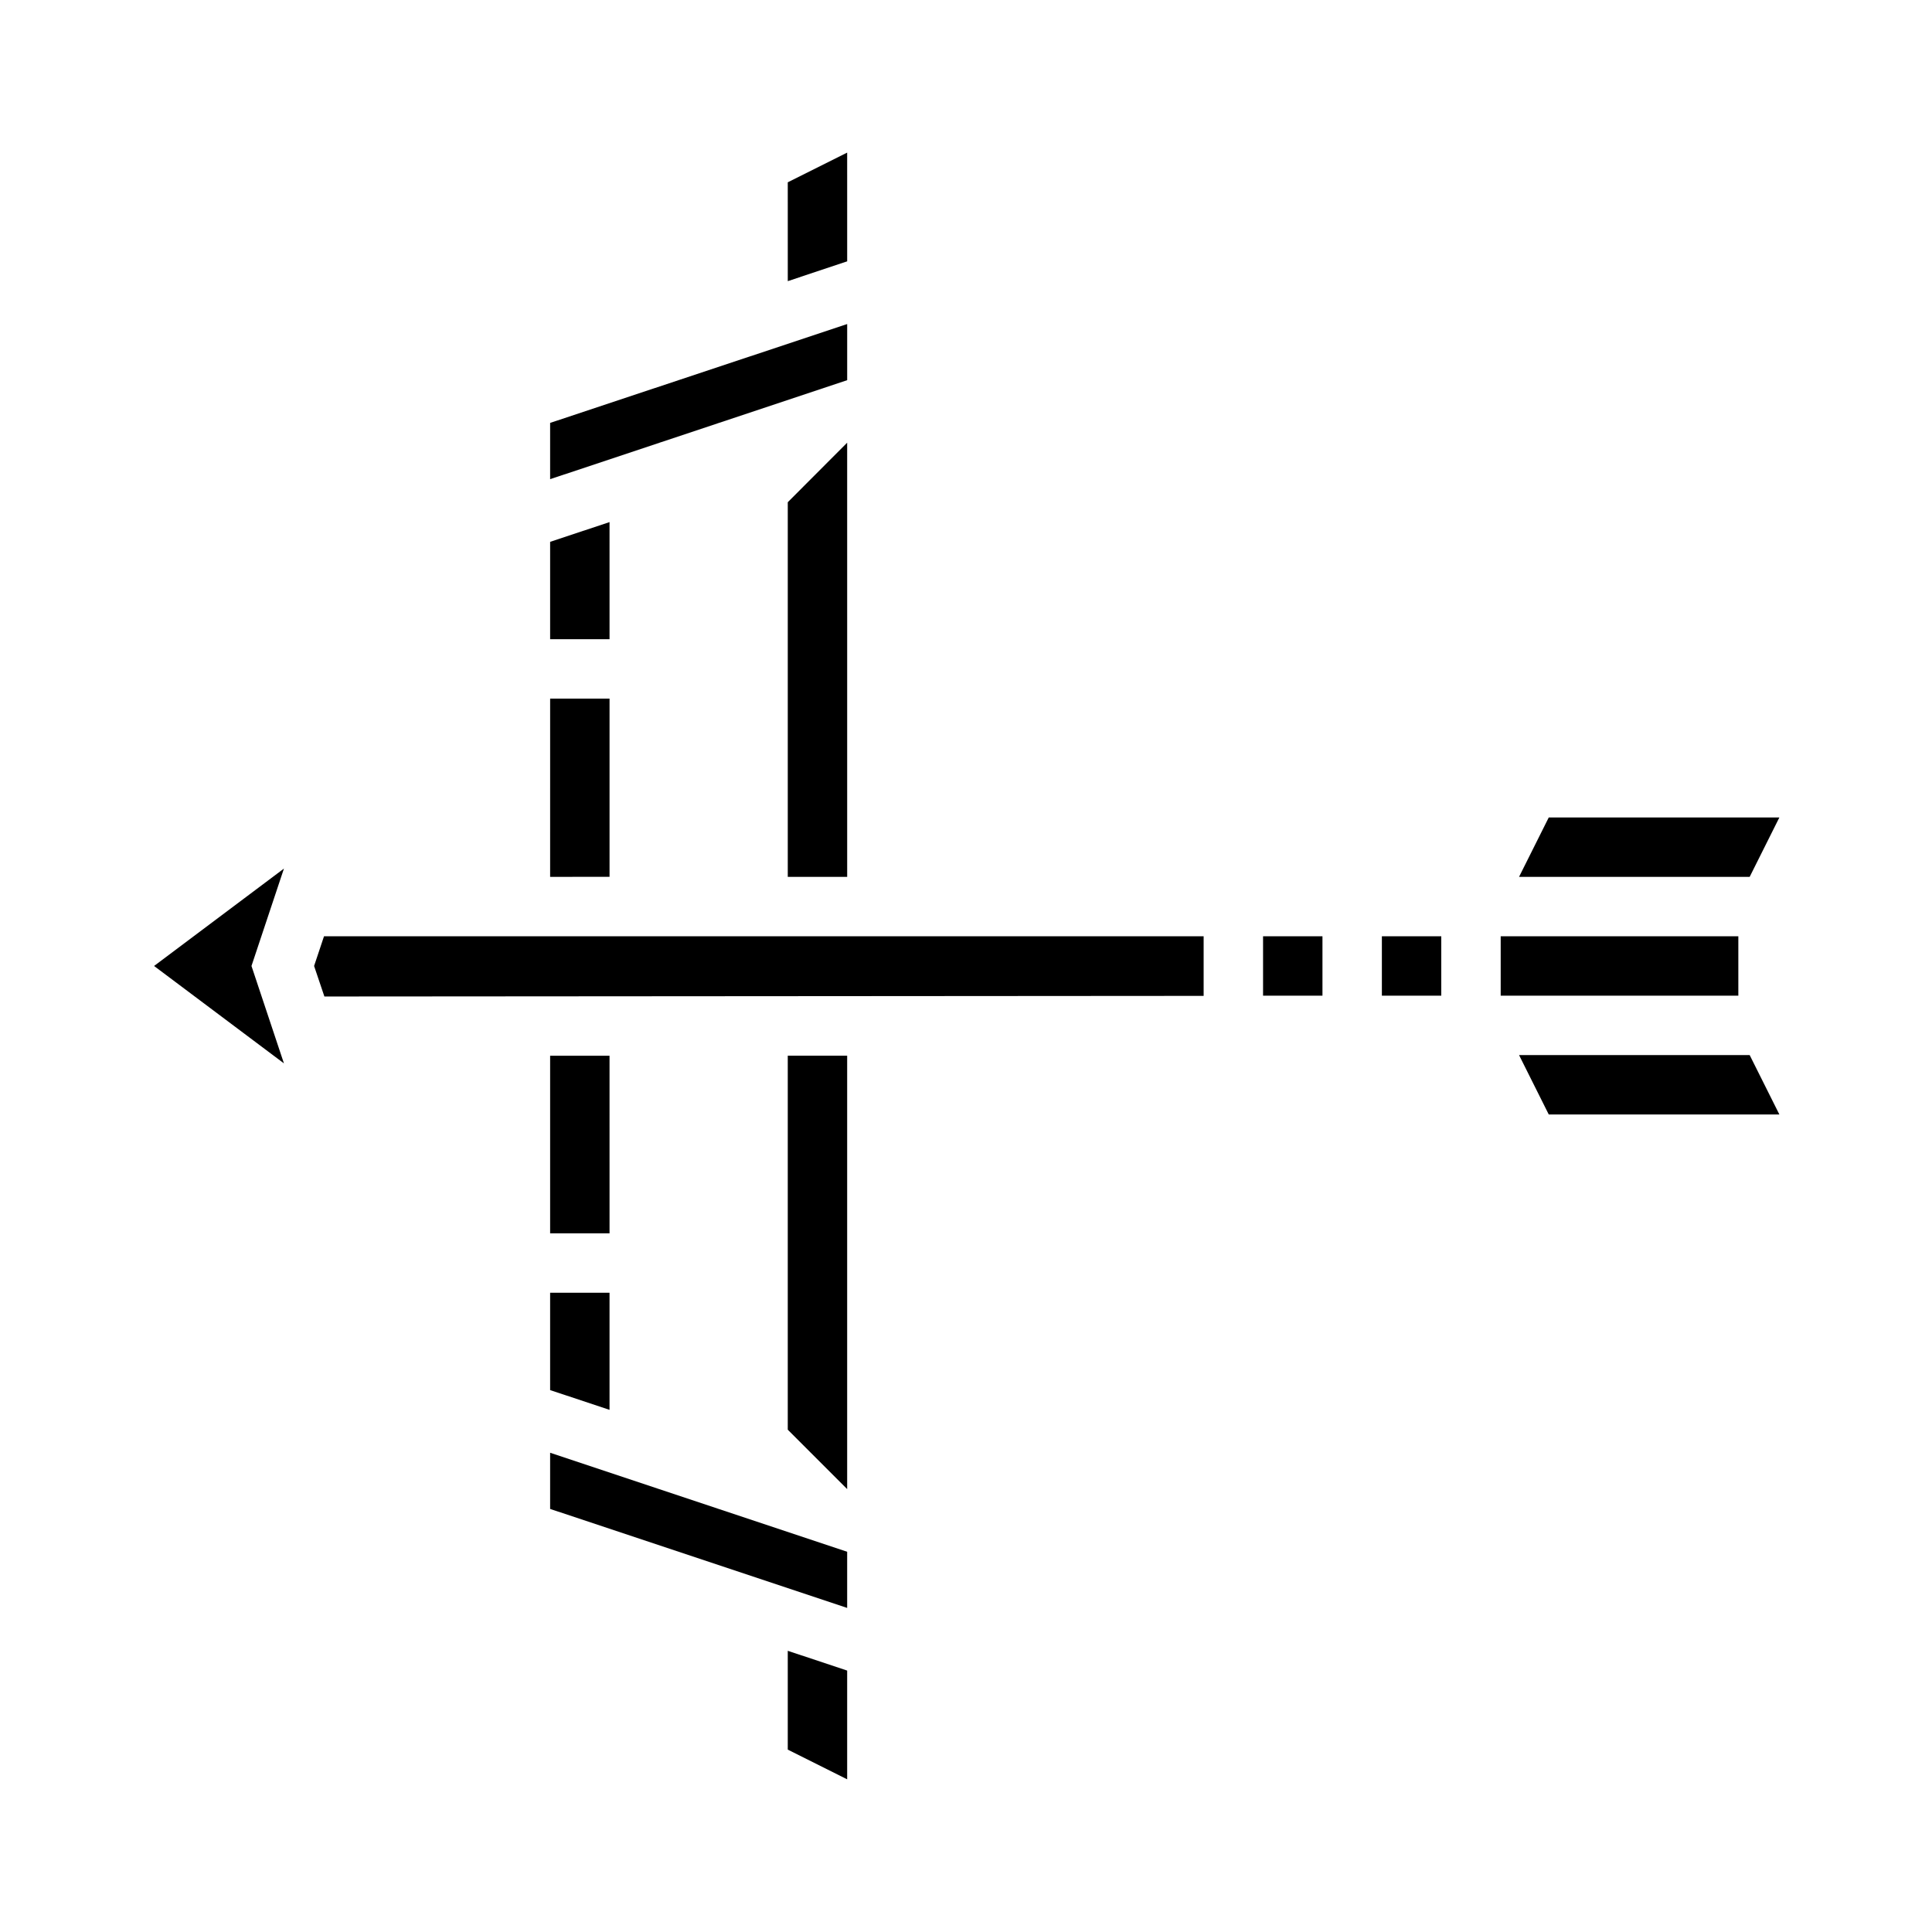 <?xml version="1.0" encoding="UTF-8"?>
<!-- Uploaded to: SVG Repo, www.svgrepo.com, Generator: SVG Repo Mixer Tools -->
<svg fill="#000000" width="800px" height="800px" version="1.1" viewBox="144 144 512 512" xmlns="http://www.w3.org/2000/svg">
 <path d="m541.7 392.12h62.977v15.742l-62.977 0.004zm12.738-31.488h61.117l-7.871 15.742-61.121 0.004zm-28.484 47.234h-15.742v-15.746h15.742zm-31.488-15.742v15.742h-15.742v-15.746zm-141.7-199.81 15.742-7.871 0.004 28.816-15.742 5.25zm-62.977 63.762 78.723-26.199v14.871l-78.723 26.238zm78.719 5.242 0.004 115.06h-15.746v-99.281zm-62.973 52.082h-15.746v-25.805l15.742-5.234zm-15.742 15.742h15.742v47.23l-15.746 0.004zm-70.543 96.664-34.418-25.812 34.418-25.812-0.734 2.195-7.871 23.617 7.949 23.852zm7.988-25.812 2.629-7.871 233.11-0.004v15.801l-233.01 0.164zm62.551 86.59h15.742v31.039l-15.742-5.234zm15.742-62.805 0.004 47.062h-15.746v-47.051zm62.977 191.76-15.742-7.871v-26.188l15.742 5.242zm0-45.422-78.719-26.234v-14.887l78.719 26.238v14.887zm0-31.488-15.742-15.742v-99.121h15.742zm185.93-99.277-7.871-15.742h61.117l7.871 15.742z"/>
</svg>